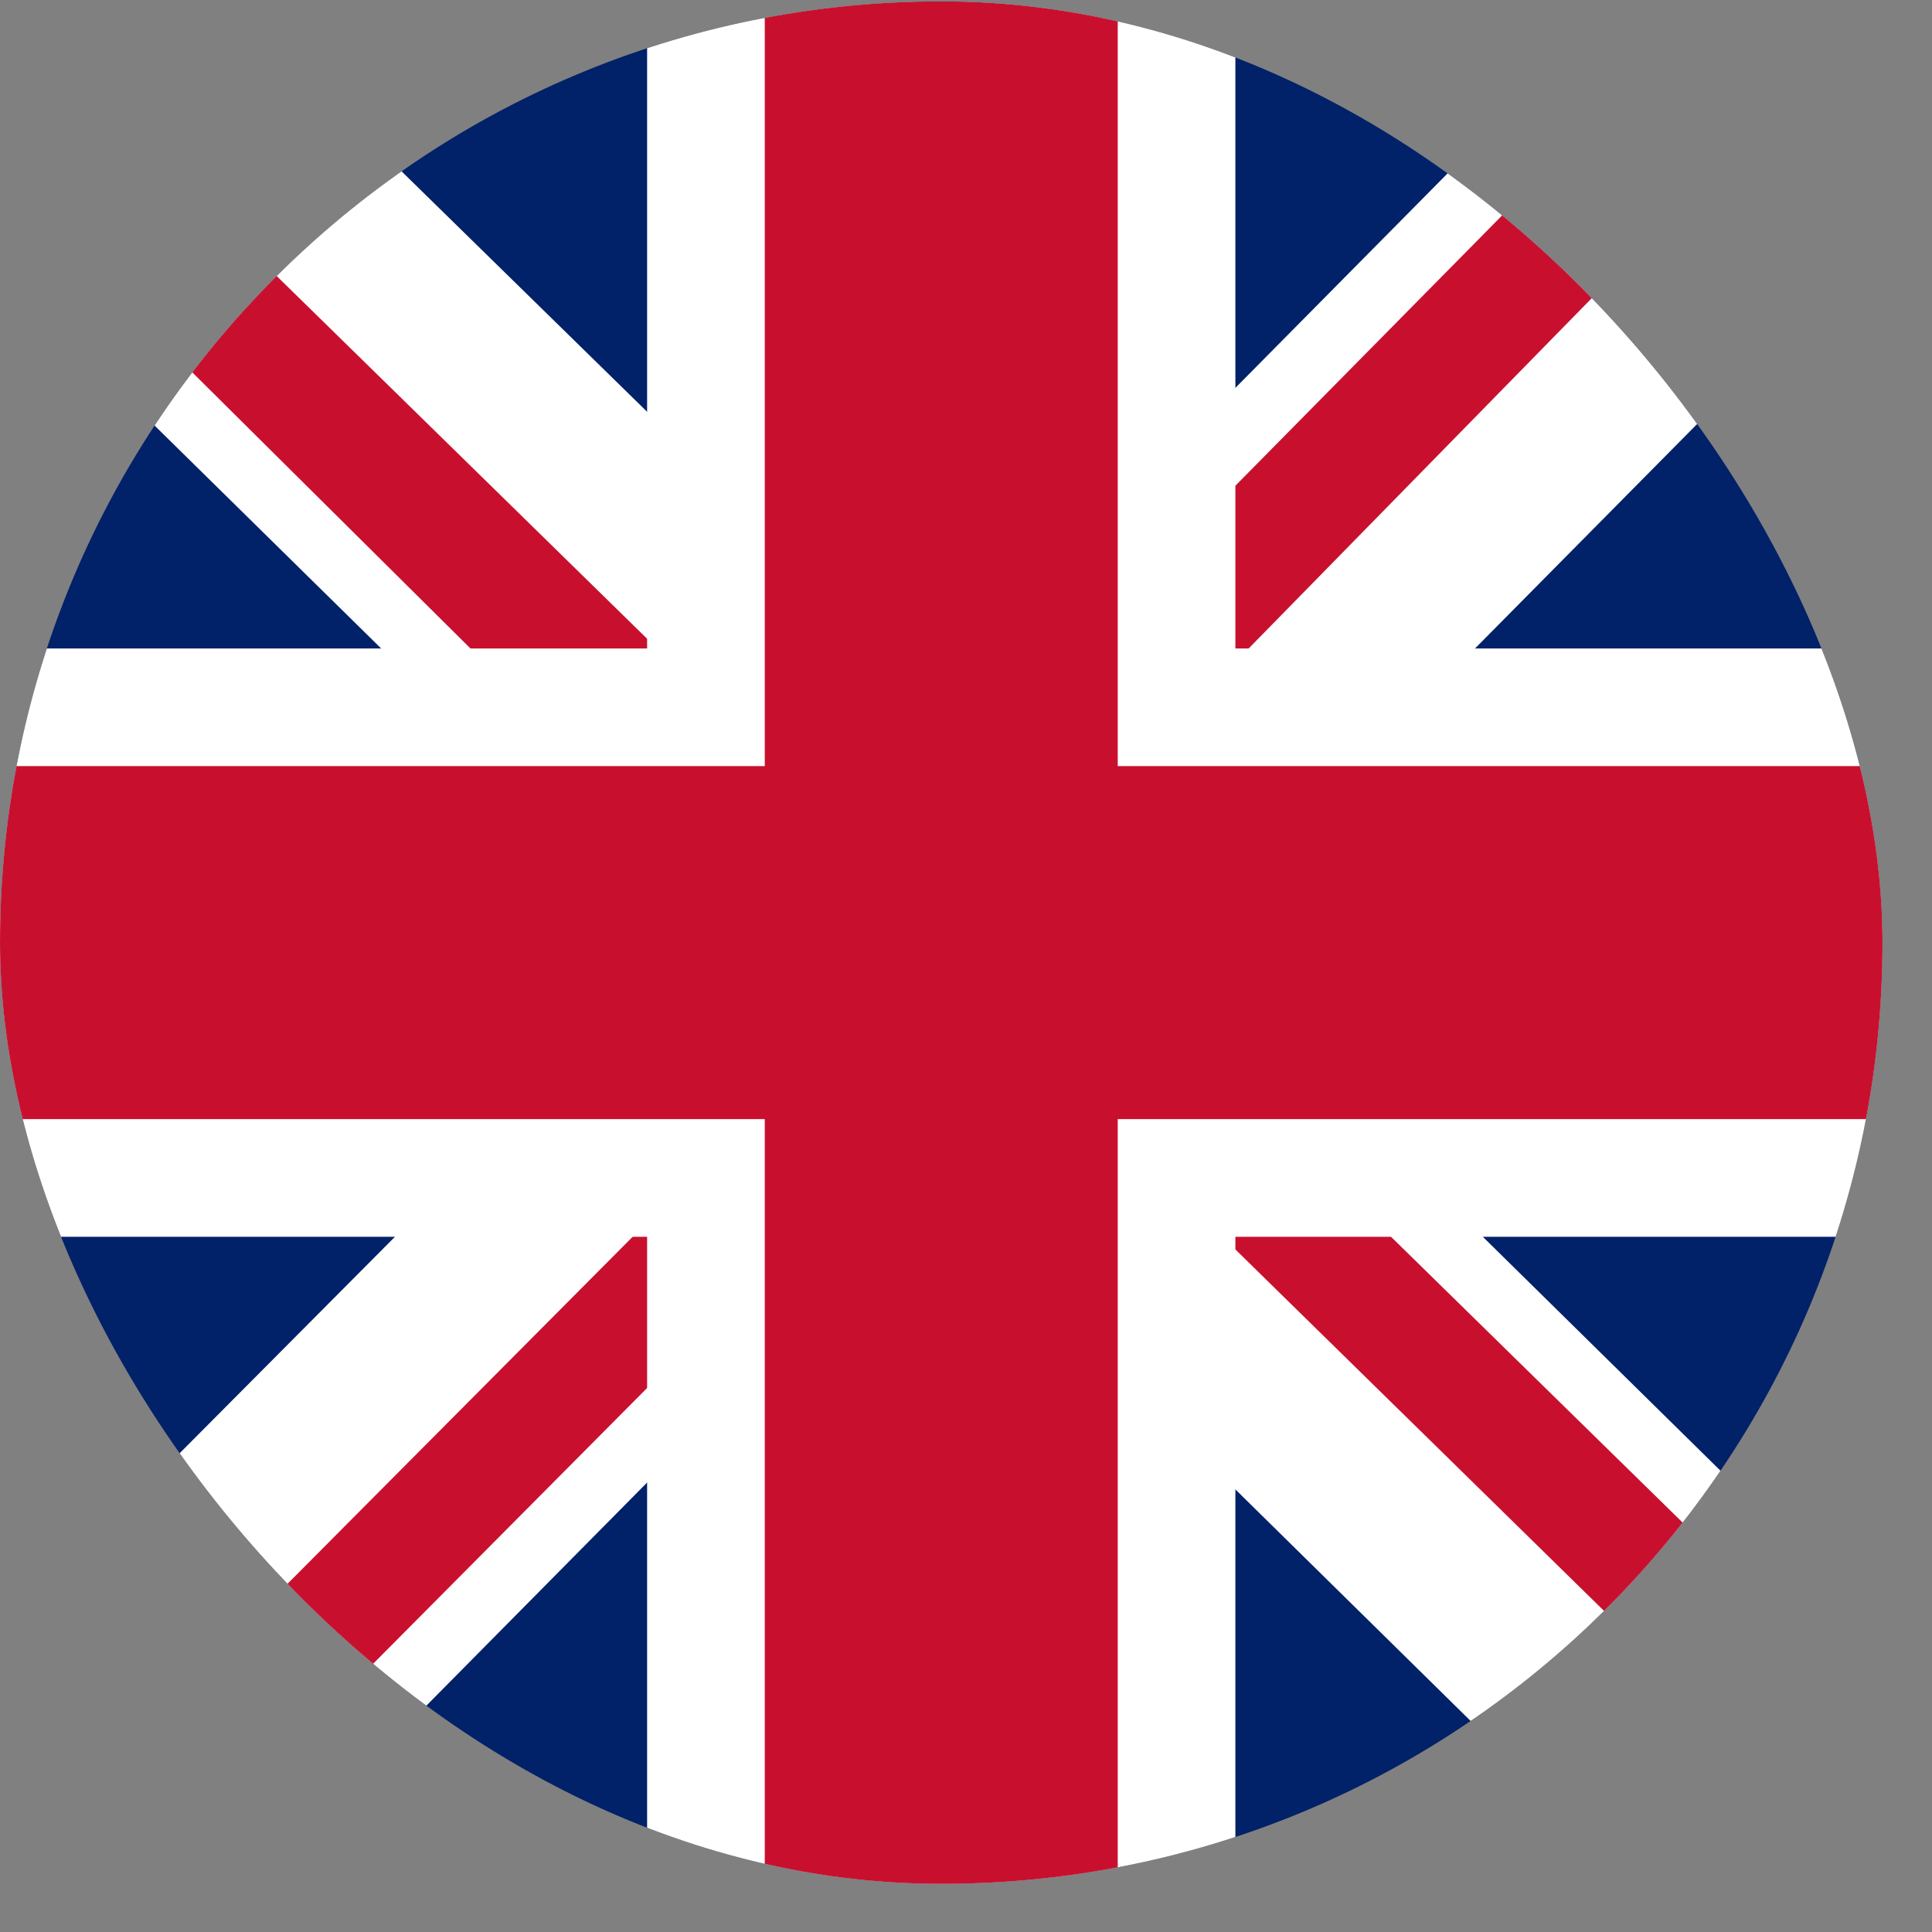 <svg width="37" height="37" viewBox="0 0 37 37" fill="none" xmlns="http://www.w3.org/2000/svg">
<rect x="0" y="0" width="37" height="37" fill="#808080" stroke="none"/>
<g clip-path="url(#clip0_2351_24503)">
<path d="M0 0.026H36.052V36.079H0V0.026Z" fill="#012169"/>
<path d="M36.052 0.026V4.533L22.674 18.052L36.052 31.22V36.079H31.335L17.885 22.841L4.788 36.079H0V31.29L13.097 18.123L0 5.237V0.026H4.366L17.885 13.264L30.983 0.026H36.052Z" fill="white"/>
<path d="M12.956 22.841L13.731 25.235L2.957 36.079H0V35.867L12.956 22.841ZM21.688 21.996L25.49 22.559L36.052 32.91V36.079L21.688 21.996ZM36.052 0.026L22.533 13.828L22.251 10.729L32.813 0.026H36.052ZM0 0.097L13.59 13.405L9.436 12.842L0 3.477V0.097Z" fill="#C8102E"/>
<path d="M12.393 0.026V36.079H23.659V0.026H12.393ZM0 12.419V23.686H36.052V12.419H0Z" fill="white"/>
<path d="M0 14.672V21.432H36.052V14.672H0ZM14.646 0.026V36.079H21.406V0.026H14.646Z" fill="#C8102E"/>
</g>
<defs>
<clipPath id="clip0_2351_24503">
<rect y="0.026" width="36.052" height="36.052" rx="18.026" fill="white"/>
</clipPath>
</defs>
</svg>
